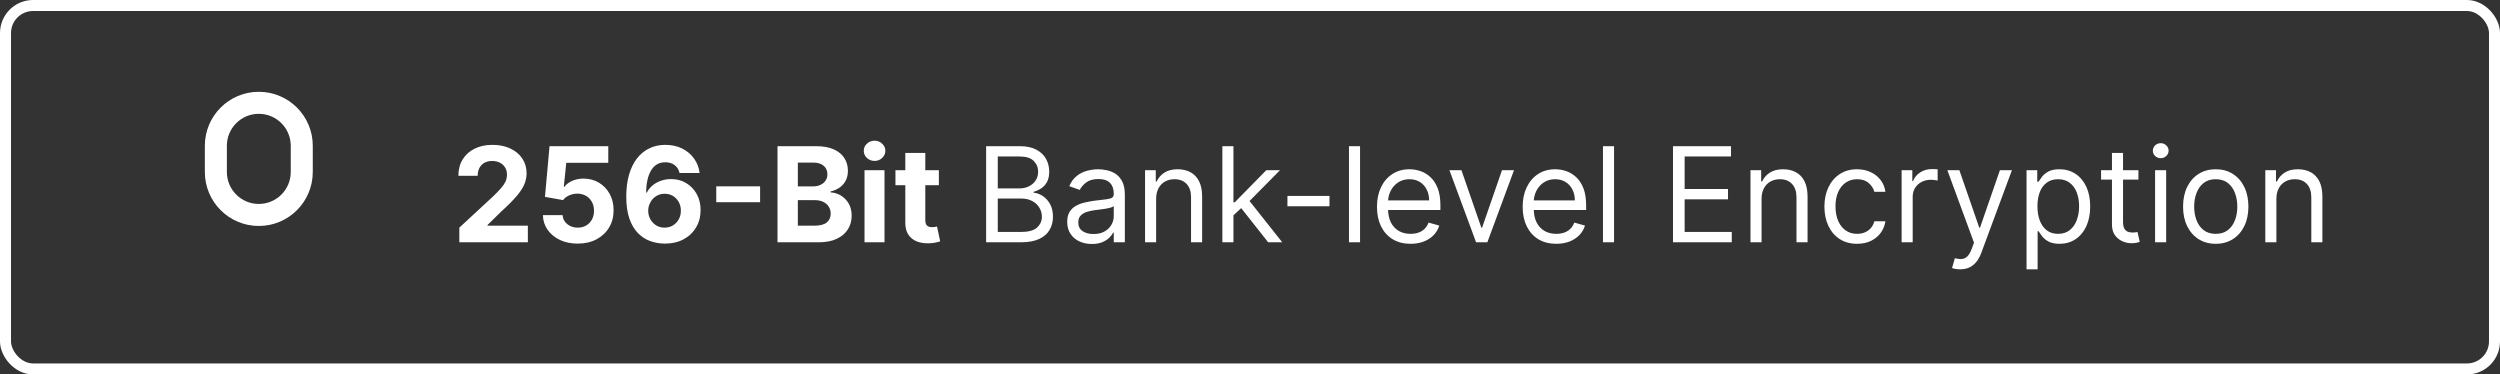 <?xml version="1.0" encoding="UTF-8"?>
<svg xmlns="http://www.w3.org/2000/svg" width="227" height="34" viewBox="0 0 227 34" fill="none">
  <rect x="0" y="0" width="227" height="34" fill="#333333" stroke="none"/>
  <rect x="0.5" y="0.5" width="226" height="33" rx="2.5" stroke="white"></rect>
  <mask id="path-2-inside-1_149_1454" fill="white">
    <rect x="17" y="15.467" width="13" height="9.533" rx="1"></rect>
  </mask>
  <rect x="17" y="15.467" width="13" height="9.533" rx="1" fill="white" stroke="white" stroke-width="9.533" mask="url(#path-2-inside-1_149_1454)"></rect>
  <path d="M27.4 13.235V15.618C27.4 17.772 25.654 19.518 23.5 19.518C21.346 19.518 19.6 17.772 19.6 15.618V13.235C19.6 11.081 21.346 9.335 23.5 9.335C25.654 9.335 27.4 11.081 27.4 13.235Z" stroke="white" stroke-width="2"></path>
  <path d="M41.707 22V20.671L44.814 17.794C45.078 17.538 45.3 17.308 45.479 17.104C45.66 16.899 45.798 16.699 45.892 16.503C45.986 16.304 46.033 16.09 46.033 15.859C46.033 15.604 45.974 15.383 45.858 15.199C45.742 15.011 45.582 14.868 45.381 14.768C45.179 14.666 44.95 14.615 44.695 14.615C44.428 14.615 44.195 14.669 43.996 14.777C43.797 14.885 43.644 15.04 43.535 15.242C43.428 15.443 43.374 15.683 43.374 15.962H41.622C41.622 15.391 41.751 14.895 42.01 14.474C42.269 14.054 42.631 13.729 43.097 13.499C43.562 13.268 44.099 13.153 44.707 13.153C45.332 13.153 45.876 13.264 46.34 13.486C46.805 13.704 47.168 14.008 47.426 14.398C47.685 14.787 47.814 15.233 47.814 15.736C47.814 16.065 47.749 16.391 47.618 16.712C47.49 17.033 47.261 17.389 46.932 17.781C46.602 18.171 46.138 18.638 45.538 19.183L44.264 20.432V20.491H47.929V22H41.707ZM52.453 22.119C51.851 22.119 51.314 22.009 50.843 21.787C50.374 21.565 50.002 21.26 49.726 20.871C49.451 20.482 49.307 20.035 49.296 19.533H51.086C51.105 19.871 51.248 20.145 51.512 20.355C51.776 20.565 52.09 20.671 52.453 20.671C52.743 20.671 52.999 20.607 53.221 20.479C53.445 20.348 53.62 20.168 53.745 19.938C53.873 19.704 53.936 19.438 53.936 19.136C53.936 18.829 53.871 18.56 53.74 18.327C53.613 18.094 53.435 17.912 53.208 17.781C52.98 17.651 52.721 17.584 52.428 17.581C52.172 17.581 51.924 17.634 51.682 17.739C51.444 17.844 51.258 17.987 51.124 18.169L49.483 17.875L49.897 13.273H55.232V14.781H51.418L51.192 16.967H51.243C51.397 16.751 51.628 16.572 51.938 16.43C52.248 16.288 52.594 16.217 52.978 16.217C53.503 16.217 53.972 16.341 54.384 16.588C54.796 16.835 55.121 17.175 55.36 17.607C55.598 18.035 55.716 18.53 55.713 19.09C55.716 19.678 55.58 20.2 55.304 20.658C55.032 21.112 54.65 21.47 54.158 21.732C53.669 21.99 53.101 22.119 52.453 22.119ZM60.35 22.119C59.901 22.116 59.468 22.041 59.05 21.893C58.635 21.746 58.263 21.506 57.934 21.173C57.604 20.841 57.343 20.401 57.15 19.852C56.959 19.304 56.864 18.631 56.864 17.832C56.867 17.099 56.951 16.445 57.115 15.868C57.283 15.288 57.522 14.797 57.831 14.393C58.144 13.99 58.517 13.683 58.952 13.473C59.387 13.26 59.874 13.153 60.414 13.153C60.996 13.153 61.51 13.267 61.956 13.494C62.402 13.719 62.76 14.024 63.03 14.411C63.303 14.797 63.468 15.23 63.525 15.71H61.705C61.634 15.406 61.485 15.168 61.258 14.994C61.03 14.821 60.749 14.734 60.414 14.734C59.846 14.734 59.414 14.982 59.118 15.476C58.826 15.97 58.676 16.642 58.671 17.491H58.73C58.861 17.233 59.037 17.013 59.259 16.831C59.483 16.646 59.738 16.506 60.022 16.409C60.309 16.31 60.611 16.26 60.929 16.26C61.446 16.26 61.907 16.382 62.31 16.626C62.713 16.868 63.032 17.2 63.265 17.624C63.498 18.047 63.614 18.531 63.614 19.077C63.614 19.668 63.476 20.193 63.201 20.653C62.928 21.114 62.546 21.474 62.054 21.736C61.566 21.994 60.998 22.122 60.35 22.119ZM60.341 20.671C60.625 20.671 60.88 20.602 61.104 20.466C61.328 20.329 61.505 20.145 61.633 19.912C61.76 19.679 61.824 19.418 61.824 19.128C61.824 18.838 61.76 18.578 61.633 18.348C61.508 18.118 61.334 17.935 61.113 17.798C60.891 17.662 60.638 17.594 60.354 17.594C60.141 17.594 59.944 17.634 59.762 17.713C59.583 17.793 59.425 17.903 59.289 18.046C59.155 18.188 59.05 18.352 58.973 18.54C58.897 18.724 58.858 18.922 58.858 19.132C58.858 19.413 58.922 19.671 59.05 19.903C59.181 20.136 59.357 20.322 59.578 20.462C59.803 20.601 60.057 20.671 60.341 20.671ZM69.017 16.916V18.357H65.037V16.916H69.017ZM70.598 22V13.273H74.093C74.735 13.273 75.27 13.368 75.699 13.558C76.128 13.749 76.451 14.013 76.666 14.351C76.882 14.686 76.99 15.072 76.99 15.51C76.99 15.851 76.922 16.151 76.786 16.409C76.65 16.665 76.462 16.875 76.223 17.04C75.988 17.202 75.718 17.317 75.414 17.385V17.47C75.746 17.484 76.057 17.578 76.347 17.751C76.64 17.925 76.877 18.168 77.059 18.48C77.24 18.79 77.331 19.159 77.331 19.588C77.331 20.051 77.216 20.465 76.986 20.828C76.759 21.189 76.422 21.474 75.976 21.685C75.53 21.895 74.981 22 74.327 22H70.598ZM72.444 20.491H73.948C74.462 20.491 74.837 20.393 75.073 20.197C75.309 19.999 75.427 19.734 75.427 19.405C75.427 19.163 75.368 18.95 75.252 18.766C75.135 18.581 74.969 18.436 74.753 18.331C74.54 18.226 74.286 18.173 73.99 18.173H72.444V20.491ZM72.444 16.925H73.811C74.064 16.925 74.289 16.881 74.485 16.793C74.684 16.702 74.84 16.574 74.954 16.409C75.07 16.244 75.128 16.047 75.128 15.817C75.128 15.501 75.016 15.247 74.791 15.054C74.57 14.861 74.255 14.764 73.846 14.764H72.444V16.925ZM78.498 22V15.454H80.313V22H78.498ZM79.41 14.611C79.14 14.611 78.908 14.521 78.715 14.342C78.525 14.161 78.43 13.943 78.43 13.69C78.43 13.44 78.525 13.226 78.715 13.047C78.908 12.865 79.14 12.774 79.41 12.774C79.68 12.774 79.91 12.865 80.1 13.047C80.293 13.226 80.39 13.44 80.39 13.69C80.39 13.943 80.293 14.161 80.1 14.342C79.91 14.521 79.68 14.611 79.41 14.611ZM85.249 15.454V16.818H81.307V15.454H85.249ZM82.202 13.886H84.017V19.989C84.017 20.156 84.043 20.287 84.094 20.381C84.145 20.472 84.216 20.535 84.307 20.572C84.401 20.609 84.509 20.628 84.631 20.628C84.716 20.628 84.802 20.621 84.887 20.607C84.972 20.59 85.037 20.577 85.083 20.568L85.368 21.919C85.277 21.947 85.15 21.98 84.985 22.017C84.82 22.057 84.62 22.081 84.384 22.09C83.946 22.107 83.563 22.048 83.233 21.915C82.907 21.781 82.652 21.574 82.471 21.293C82.289 21.011 82.199 20.656 82.202 20.227V13.886ZM89.541 22V13.273H92.592C93.2 13.273 93.702 13.378 94.097 13.588C94.492 13.796 94.785 14.075 94.979 14.428C95.172 14.777 95.269 15.165 95.269 15.591C95.269 15.966 95.202 16.276 95.068 16.52C94.938 16.764 94.764 16.957 94.548 17.099C94.335 17.241 94.104 17.347 93.854 17.415V17.5C94.121 17.517 94.389 17.611 94.659 17.781C94.929 17.952 95.155 18.196 95.337 18.514C95.519 18.832 95.609 19.222 95.609 19.682C95.609 20.119 95.51 20.513 95.311 20.862C95.112 21.212 94.798 21.489 94.369 21.693C93.94 21.898 93.382 22 92.695 22H89.541ZM90.598 21.062H92.695C93.385 21.062 93.875 20.929 94.165 20.662C94.457 20.392 94.604 20.065 94.604 19.682C94.604 19.386 94.528 19.114 94.378 18.864C94.227 18.611 94.013 18.409 93.734 18.259C93.456 18.105 93.126 18.028 92.746 18.028H90.598V21.062ZM90.598 17.108H92.558C92.876 17.108 93.163 17.046 93.419 16.921C93.678 16.796 93.882 16.619 94.033 16.392C94.186 16.165 94.263 15.898 94.263 15.591C94.263 15.207 94.129 14.882 93.862 14.615C93.595 14.345 93.172 14.21 92.592 14.21H90.598V17.108ZM99.136 22.153C98.721 22.153 98.344 22.075 98.006 21.919C97.668 21.76 97.4 21.531 97.201 21.233C97.002 20.932 96.903 20.568 96.903 20.142C96.903 19.767 96.977 19.463 97.124 19.23C97.272 18.994 97.469 18.81 97.717 18.676C97.964 18.543 98.237 18.443 98.535 18.378C98.836 18.31 99.138 18.256 99.442 18.216C99.84 18.165 100.163 18.126 100.41 18.101C100.66 18.072 100.842 18.026 100.955 17.96C101.072 17.895 101.13 17.781 101.13 17.619V17.585C101.13 17.165 101.015 16.838 100.785 16.605C100.558 16.372 100.212 16.256 99.749 16.256C99.269 16.256 98.893 16.361 98.62 16.571C98.347 16.781 98.156 17.006 98.045 17.244L97.09 16.903C97.261 16.506 97.488 16.196 97.772 15.974C98.059 15.75 98.371 15.594 98.71 15.506C99.05 15.415 99.386 15.369 99.715 15.369C99.925 15.369 100.167 15.395 100.44 15.446C100.715 15.494 100.981 15.595 101.237 15.749C101.495 15.902 101.71 16.134 101.88 16.443C102.05 16.753 102.136 17.168 102.136 17.688V22H101.13V21.114H101.079C101.011 21.256 100.897 21.408 100.738 21.57C100.579 21.732 100.367 21.869 100.103 21.983C99.839 22.097 99.516 22.153 99.136 22.153ZM99.289 21.25C99.687 21.25 100.022 21.172 100.295 21.016C100.57 20.859 100.778 20.658 100.917 20.41C101.059 20.163 101.13 19.903 101.13 19.631V18.71C101.087 18.761 100.994 18.808 100.849 18.851C100.707 18.891 100.542 18.926 100.354 18.957C100.17 18.986 99.989 19.011 99.813 19.034C99.64 19.054 99.499 19.071 99.391 19.085C99.13 19.119 98.886 19.175 98.658 19.251C98.434 19.325 98.252 19.438 98.113 19.588C97.977 19.736 97.908 19.938 97.908 20.193C97.908 20.543 98.038 20.807 98.296 20.986C98.558 21.162 98.888 21.25 99.289 21.25ZM104.977 18.062V22H103.971V15.454H104.943V16.477H105.028C105.181 16.145 105.414 15.878 105.727 15.676C106.039 15.472 106.443 15.369 106.937 15.369C107.38 15.369 107.768 15.46 108.1 15.642C108.433 15.821 108.691 16.094 108.876 16.46C109.061 16.824 109.153 17.284 109.153 17.841V22H108.147V17.909C108.147 17.395 108.014 16.994 107.747 16.707C107.48 16.418 107.113 16.273 106.647 16.273C106.326 16.273 106.039 16.342 105.787 16.482C105.537 16.621 105.339 16.824 105.194 17.091C105.049 17.358 104.977 17.682 104.977 18.062ZM111.928 19.614L111.911 18.369H112.116L114.979 15.454H116.224L113.173 18.54H113.087L111.928 19.614ZM110.991 22V13.273H111.996V22H110.991ZM115.15 22L112.593 18.761L113.309 18.062L116.428 22H115.15ZM120.717 17.79V18.727H116.899V17.79H120.717ZM123.493 13.273V22H122.487V13.273H123.493ZM128.079 22.136C127.448 22.136 126.904 21.997 126.447 21.719C125.992 21.438 125.641 21.046 125.394 20.543C125.15 20.037 125.028 19.449 125.028 18.778C125.028 18.108 125.15 17.517 125.394 17.006C125.641 16.491 125.985 16.091 126.425 15.804C126.869 15.514 127.386 15.369 127.977 15.369C128.317 15.369 128.654 15.426 128.987 15.54C129.319 15.653 129.621 15.838 129.894 16.094C130.167 16.347 130.384 16.682 130.546 17.099C130.708 17.517 130.789 18.031 130.789 18.642V19.068H125.744V18.199H129.766C129.766 17.829 129.692 17.5 129.545 17.21C129.4 16.921 129.192 16.692 128.923 16.524C128.656 16.357 128.34 16.273 127.977 16.273C127.576 16.273 127.229 16.372 126.937 16.571C126.647 16.767 126.424 17.023 126.268 17.338C126.112 17.653 126.033 17.991 126.033 18.352V18.932C126.033 19.426 126.119 19.845 126.289 20.189C126.462 20.53 126.702 20.79 127.009 20.969C127.316 21.145 127.673 21.233 128.079 21.233C128.343 21.233 128.582 21.196 128.795 21.122C129.011 21.046 129.197 20.932 129.353 20.781C129.509 20.628 129.63 20.438 129.715 20.21L130.687 20.483C130.585 20.812 130.413 21.102 130.171 21.352C129.93 21.599 129.631 21.793 129.276 21.932C128.921 22.068 128.522 22.136 128.079 22.136ZM137.472 15.454L135.051 22H134.029L131.608 15.454H132.699L134.506 20.671H134.574L136.381 15.454H137.472ZM141.309 22.136C140.679 22.136 140.135 21.997 139.677 21.719C139.223 21.438 138.872 21.046 138.625 20.543C138.38 20.037 138.258 19.449 138.258 18.778C138.258 18.108 138.38 17.517 138.625 17.006C138.872 16.491 139.216 16.091 139.656 15.804C140.099 15.514 140.616 15.369 141.207 15.369C141.548 15.369 141.885 15.426 142.217 15.54C142.549 15.653 142.852 15.838 143.125 16.094C143.397 16.347 143.615 16.682 143.777 17.099C143.939 17.517 144.02 18.031 144.02 18.642V19.068H138.974V18.199H142.997C142.997 17.829 142.923 17.5 142.775 17.21C142.63 16.921 142.423 16.692 142.153 16.524C141.886 16.357 141.571 16.273 141.207 16.273C140.806 16.273 140.46 16.372 140.167 16.571C139.877 16.767 139.654 17.023 139.498 17.338C139.342 17.653 139.264 17.991 139.264 18.352V18.932C139.264 19.426 139.349 19.845 139.52 20.189C139.693 20.53 139.933 20.79 140.24 20.969C140.547 21.145 140.903 21.233 141.309 21.233C141.574 21.233 141.812 21.196 142.025 21.122C142.241 21.046 142.427 20.932 142.583 20.781C142.74 20.628 142.86 20.438 142.946 20.21L143.917 20.483C143.815 20.812 143.643 21.102 143.402 21.352C143.16 21.599 142.862 21.793 142.507 21.932C142.152 22.068 141.752 22.136 141.309 22.136ZM146.555 13.273V22H145.549V13.273H146.555ZM151.908 22V13.273H157.175V14.21H152.965V17.159H156.903V18.097H152.965V21.062H157.244V22H151.908ZM159.95 18.062V22H158.944V15.454H159.915V16.477H160.001C160.154 16.145 160.387 15.878 160.7 15.676C161.012 15.472 161.415 15.369 161.91 15.369C162.353 15.369 162.741 15.46 163.073 15.642C163.406 15.821 163.664 16.094 163.849 16.46C164.033 16.824 164.126 17.284 164.126 17.841V22H163.12V17.909C163.12 17.395 162.987 16.994 162.719 16.707C162.452 16.418 162.086 16.273 161.62 16.273C161.299 16.273 161.012 16.342 160.759 16.482C160.509 16.621 160.312 16.824 160.167 17.091C160.022 17.358 159.95 17.682 159.95 18.062ZM168.623 22.136C168.009 22.136 167.48 21.991 167.037 21.702C166.594 21.412 166.253 21.013 166.015 20.504C165.776 19.996 165.657 19.415 165.657 18.761C165.657 18.097 165.779 17.51 166.023 17.001C166.27 16.49 166.614 16.091 167.054 15.804C167.498 15.514 168.015 15.369 168.605 15.369C169.066 15.369 169.48 15.454 169.85 15.625C170.219 15.796 170.522 16.034 170.757 16.341C170.993 16.648 171.14 17.006 171.196 17.415H170.191C170.114 17.116 169.944 16.852 169.679 16.622C169.418 16.389 169.066 16.273 168.623 16.273C168.23 16.273 167.887 16.375 167.591 16.579C167.299 16.781 167.07 17.067 166.905 17.436C166.743 17.803 166.662 18.233 166.662 18.727C166.662 19.233 166.742 19.673 166.901 20.048C167.063 20.423 167.29 20.715 167.583 20.922C167.878 21.129 168.225 21.233 168.623 21.233C168.884 21.233 169.121 21.188 169.334 21.097C169.547 21.006 169.728 20.875 169.875 20.704C170.023 20.534 170.128 20.329 170.191 20.091H171.196C171.14 20.477 170.999 20.825 170.775 21.135C170.553 21.442 170.259 21.686 169.892 21.868C169.529 22.047 169.105 22.136 168.623 22.136ZM172.667 22V15.454H173.638V16.443H173.706C173.826 16.119 174.042 15.857 174.354 15.655C174.667 15.453 175.019 15.352 175.411 15.352C175.485 15.352 175.577 15.354 175.688 15.357C175.799 15.359 175.882 15.364 175.939 15.369V16.392C175.905 16.384 175.827 16.371 175.705 16.354C175.586 16.334 175.459 16.324 175.326 16.324C175.007 16.324 174.723 16.391 174.473 16.524C174.226 16.655 174.03 16.837 173.885 17.07C173.743 17.3 173.672 17.562 173.672 17.858V22H172.667ZM177.978 24.454C177.808 24.454 177.656 24.44 177.522 24.412C177.389 24.386 177.297 24.361 177.245 24.335L177.501 23.449C177.745 23.511 177.961 23.534 178.149 23.517C178.336 23.5 178.502 23.416 178.647 23.266C178.795 23.118 178.93 22.878 179.052 22.546L179.24 22.034L176.819 15.454H177.91L179.717 20.671H179.785L181.592 15.454H182.683L179.904 22.954C179.779 23.293 179.625 23.572 179.44 23.794C179.255 24.018 179.041 24.185 178.797 24.293C178.555 24.401 178.282 24.454 177.978 24.454ZM184.01 24.454V15.454H184.982V16.494H185.101C185.175 16.381 185.277 16.236 185.408 16.06C185.542 15.881 185.732 15.722 185.979 15.582C186.229 15.44 186.567 15.369 186.993 15.369C187.544 15.369 188.03 15.507 188.451 15.783C188.871 16.058 189.199 16.449 189.435 16.954C189.671 17.46 189.789 18.057 189.789 18.744C189.789 19.438 189.671 20.038 189.435 20.547C189.199 21.053 188.873 21.445 188.455 21.723C188.037 21.999 187.556 22.136 187.01 22.136C186.59 22.136 186.253 22.067 186 21.928C185.748 21.785 185.553 21.625 185.417 21.446C185.28 21.264 185.175 21.114 185.101 20.994H185.016V24.454H184.01ZM184.999 18.727C184.999 19.222 185.071 19.658 185.216 20.035C185.361 20.41 185.573 20.704 185.851 20.918C186.13 21.128 186.471 21.233 186.874 21.233C187.294 21.233 187.645 21.122 187.926 20.901C188.211 20.676 188.424 20.375 188.566 19.997C188.711 19.616 188.783 19.193 188.783 18.727C188.783 18.267 188.712 17.852 188.57 17.483C188.431 17.111 188.219 16.817 187.935 16.601C187.654 16.382 187.3 16.273 186.874 16.273C186.465 16.273 186.121 16.376 185.843 16.584C185.564 16.788 185.354 17.075 185.212 17.445C185.07 17.811 184.999 18.239 184.999 18.727ZM194.169 15.454V16.307H190.777V15.454H194.169ZM191.766 13.886H192.772V20.125C192.772 20.409 192.813 20.622 192.895 20.764C192.98 20.903 193.088 20.997 193.219 21.046C193.353 21.091 193.493 21.114 193.641 21.114C193.752 21.114 193.843 21.108 193.914 21.097C193.985 21.082 194.042 21.071 194.084 21.062L194.289 21.966C194.221 21.991 194.125 22.017 194.003 22.043C193.881 22.071 193.726 22.085 193.539 22.085C193.255 22.085 192.976 22.024 192.703 21.902C192.434 21.78 192.209 21.594 192.03 21.344C191.854 21.094 191.766 20.778 191.766 20.398V13.886ZM195.682 22V15.454H196.688V22H195.682ZM196.194 14.364C195.998 14.364 195.828 14.297 195.686 14.163C195.547 14.03 195.478 13.869 195.478 13.682C195.478 13.494 195.547 13.334 195.686 13.2C195.828 13.067 195.998 13 196.194 13C196.39 13 196.557 13.067 196.696 13.2C196.838 13.334 196.909 13.494 196.909 13.682C196.909 13.869 196.838 14.03 196.696 14.163C196.557 14.297 196.39 14.364 196.194 14.364ZM201.189 22.136C200.598 22.136 200.08 21.996 199.634 21.715C199.19 21.433 198.844 21.04 198.594 20.534C198.347 20.028 198.223 19.438 198.223 18.761C198.223 18.079 198.347 17.484 198.594 16.976C198.844 16.467 199.19 16.072 199.634 15.791C200.08 15.51 200.598 15.369 201.189 15.369C201.78 15.369 202.297 15.51 202.74 15.791C203.186 16.072 203.533 16.467 203.78 16.976C204.03 17.484 204.155 18.079 204.155 18.761C204.155 19.438 204.03 20.028 203.78 20.534C203.533 21.04 203.186 21.433 202.74 21.715C202.297 21.996 201.78 22.136 201.189 22.136ZM201.189 21.233C201.638 21.233 202.007 21.118 202.297 20.888C202.587 20.658 202.801 20.355 202.94 19.98C203.08 19.605 203.149 19.199 203.149 18.761C203.149 18.324 203.08 17.916 202.94 17.538C202.801 17.16 202.587 16.855 202.297 16.622C202.007 16.389 201.638 16.273 201.189 16.273C200.74 16.273 200.371 16.389 200.081 16.622C199.791 16.855 199.577 17.16 199.438 17.538C199.298 17.916 199.229 18.324 199.229 18.761C199.229 19.199 199.298 19.605 199.438 19.98C199.577 20.355 199.791 20.658 200.081 20.888C200.371 21.118 200.74 21.233 201.189 21.233ZM206.696 18.062V22H205.69V15.454H206.662V16.477H206.747C206.9 16.145 207.133 15.878 207.446 15.676C207.758 15.472 208.162 15.369 208.656 15.369C209.099 15.369 209.487 15.46 209.819 15.642C210.152 15.821 210.41 16.094 210.595 16.46C210.779 16.824 210.872 17.284 210.872 17.841V22H209.866V17.909C209.866 17.395 209.733 16.994 209.466 16.707C209.199 16.418 208.832 16.273 208.366 16.273C208.045 16.273 207.758 16.342 207.505 16.482C207.255 16.621 207.058 16.824 206.913 17.091C206.768 17.358 206.696 17.682 206.696 18.062Z" fill="white"></path>
</svg>
